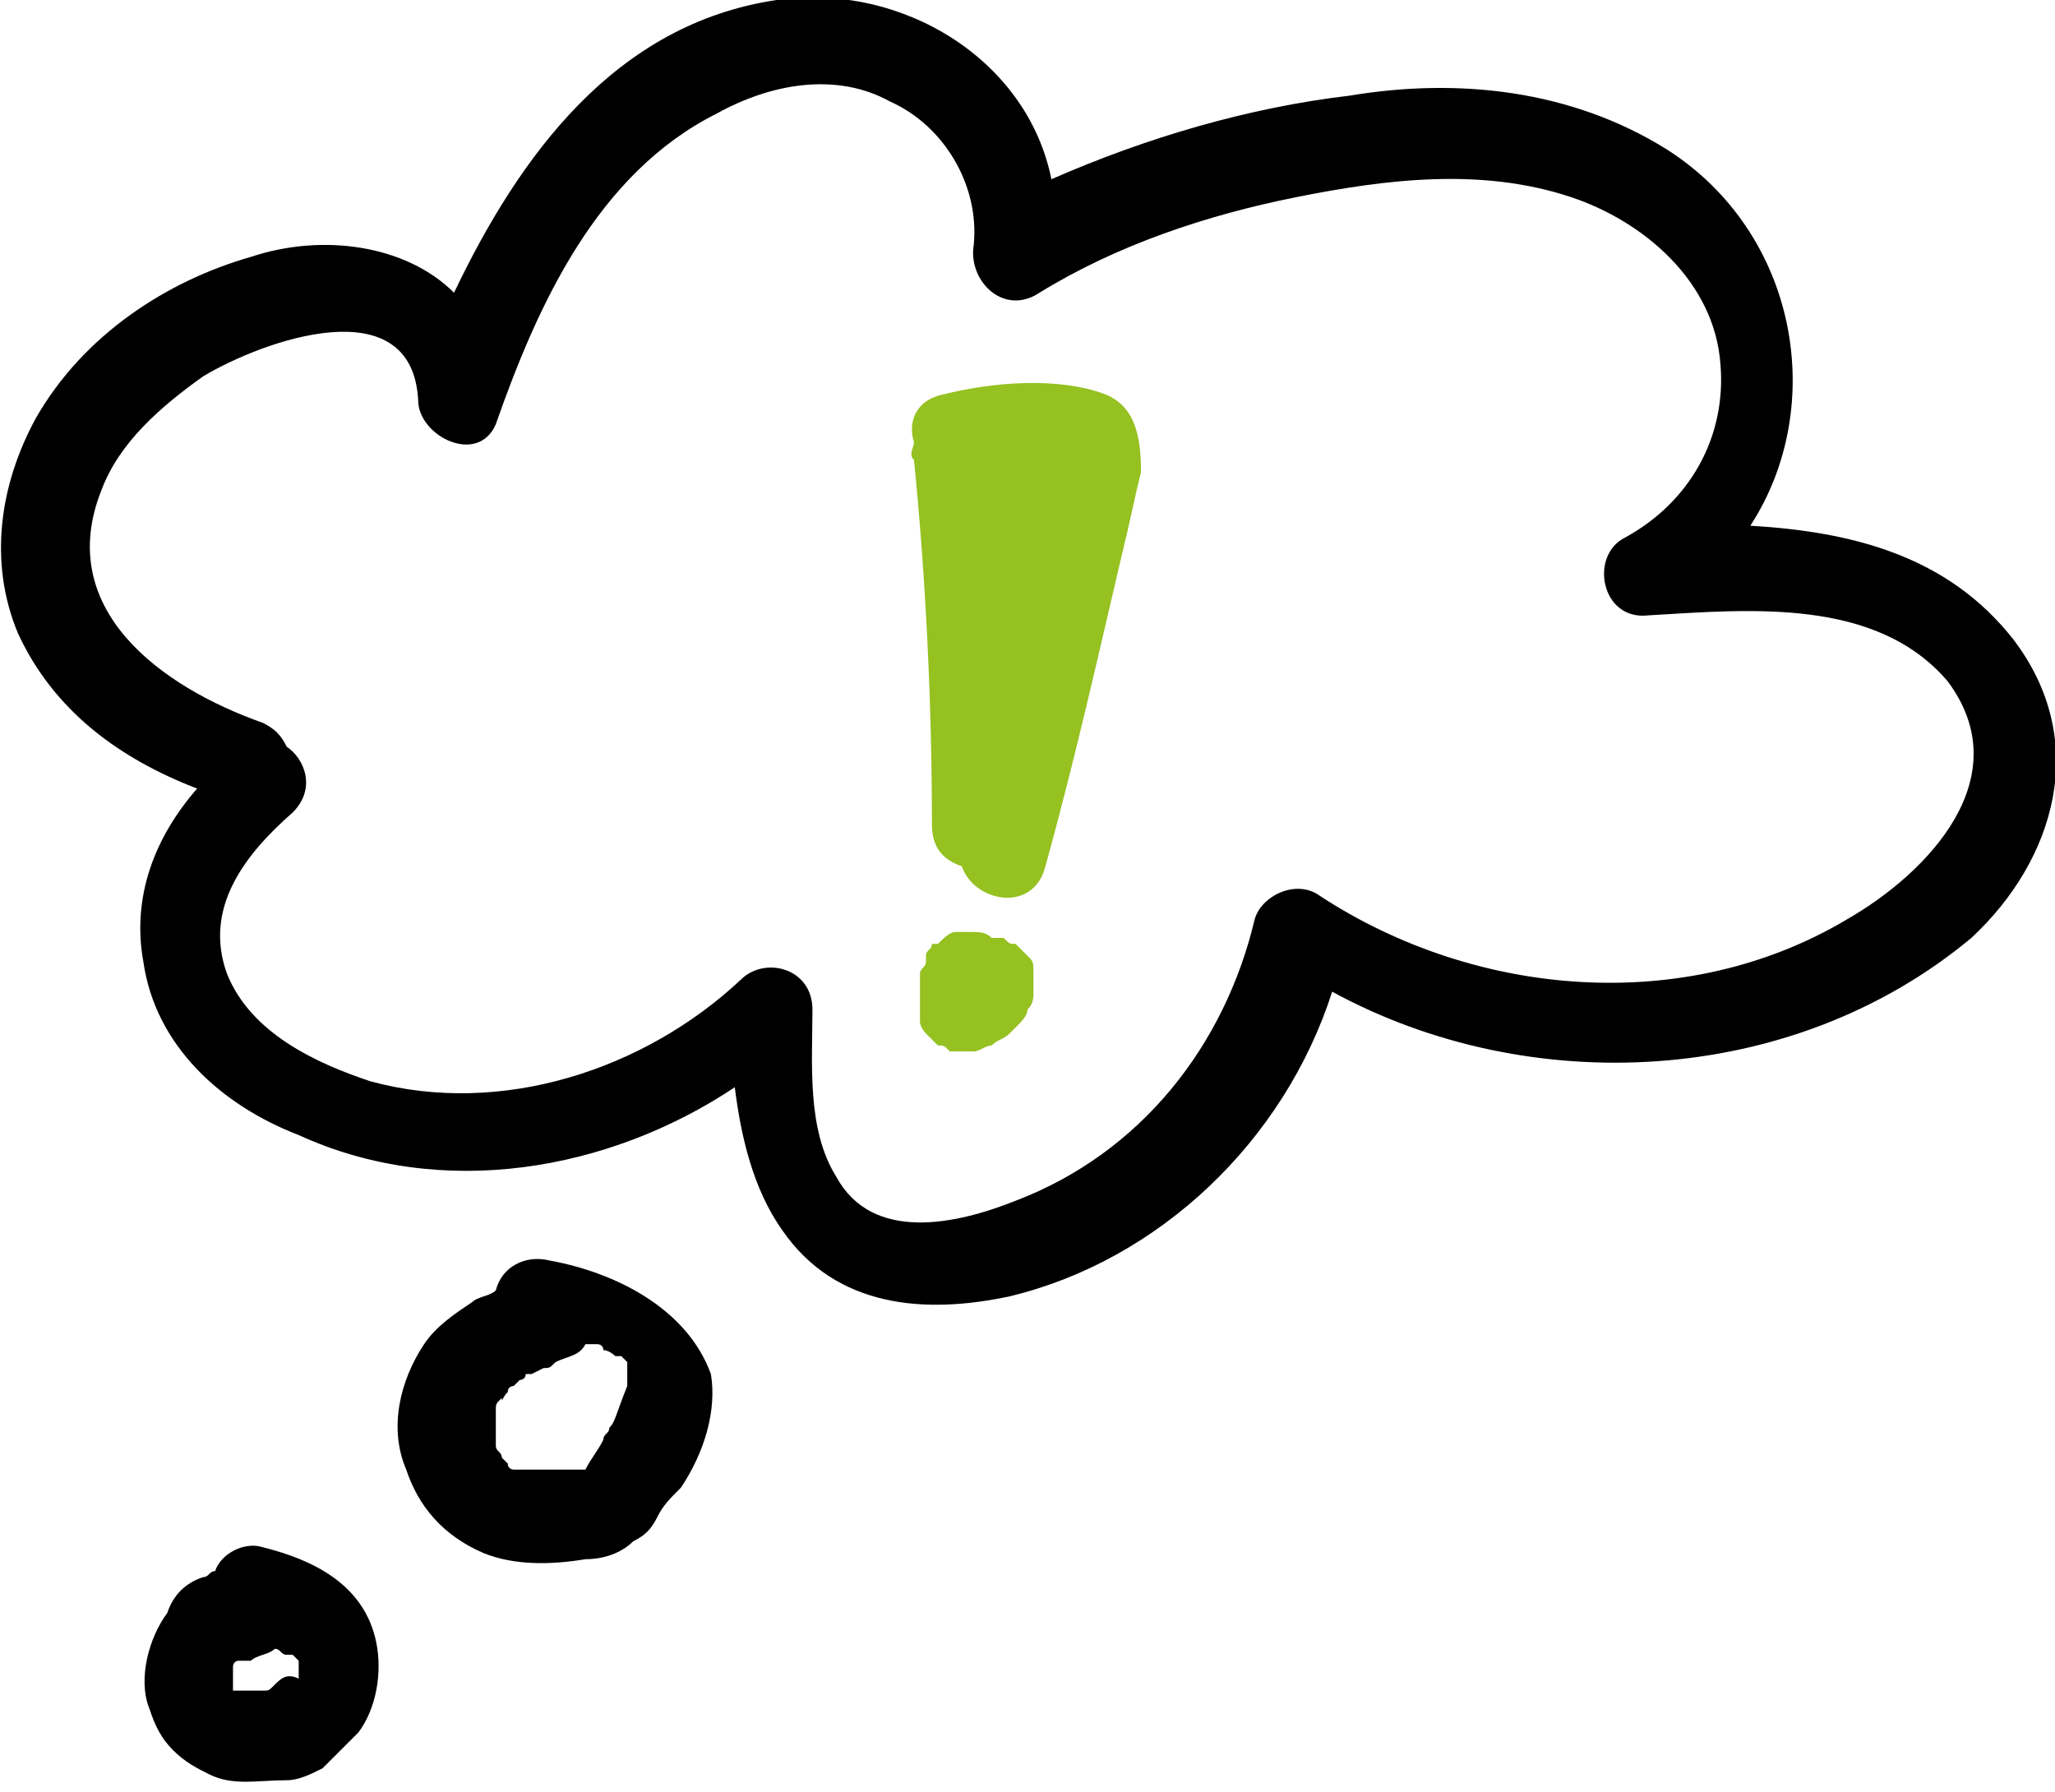 <?xml version="1.0" encoding="utf-8"?>
<!-- Generator: Adobe Illustrator 26.3.0, SVG Export Plug-In . SVG Version: 6.00 Build 0)  -->
<svg version="1.1" xmlns="http://www.w3.org/2000/svg" xmlns:xlink="http://www.w3.org/1999/xlink" x="0px" y="0px"
	 viewBox="0 0 34.4 30" style="enable-background:new 0 0 34.4 30;" xml:space="preserve">
<style type="text/css">
	.st0{display:none;}
	.st1{display:inline;}
	.st2{fill:#95C121;}
	.st3{display:inline;fill:#95C121;}
</style>
<g id="Ebene_1" class="st0">
	<g class="st1">
		<path d="M23.2,23.4C23.2,23.3,23.2,23.4,23.2,23.4L23.2,23.4z"/>
		<path d="M13.4,27C13.4,27,13.4,27,13.4,27C13.5,26.9,13.4,26.9,13.4,27z"/>
		<path d="M11.4,24.3C11.4,24.3,11.4,24.3,11.4,24.3C11.4,24.3,11.4,24.3,11.4,24.3C11.4,24.3,11.4,24.3,11.4,24.3
			C11.4,24.3,11.4,24.3,11.4,24.3z"/>
		<path d="M29.1,17.7c-0.1-0.2-0.3-0.5-0.6-0.5c0-0.1-0.1-0.2-0.2-0.3c-1.4-1.5-2.6-3.2-3.4-5.1c-0.1-0.3-0.4-0.4-0.7-0.3
			c-0.2-0.1-0.5-0.1-0.7,0.1c-1.9,1.7-4.9,0.3-7.1,0.4c-0.7,0.1-1.4,0.2-2.1,0.4c0-0.1-0.1-0.2-0.3-0.3c-1.4-0.9-3.1-0.7-4.7-0.3
			c-1.4,0.3-3.5,1-4.5-0.5c-0.3-0.4-0.9-0.4-1.2,0c-1.1,1.7-2.2,3.4-3.2,5.2c-0.4,0.7-1,1.5-0.3,2.2c0.3,0.3,0.7,0.5,1.1,0.7
			c0.4,0.3,0.9,0.6,1.3,0.9c0,0,0,0,0.1,0c-0.1,0.2-0.3,0.4-0.4,0.6c-0.2,0.4-0.5,0.8-0.5,1.3c-0.1,0.9,0.8,1.4,1.5,1.8
			c0.2,0.1,0.4,0.2,0.7,0.3c0,0,0.1,0,0.1,0C4.1,24.7,4,24.9,4,25.2c0,0.7,0.8,1.1,1.3,1.4c0.6,0.2,1.1,0.2,1.7,0c0,0.1,0,0.2,0,0.4
			c0.1,0.4,0.3,0.7,0.5,0.9c0.4,0.4,1,0.5,1.6,0.5c0.4,0,0.7-0.1,1-0.3c0,0.1,0,0.2,0,0.3c0.1,0.3,0.2,0.5,0.5,0.7
			c0.5,0.4,1.1,0.5,1.7,0.4c0.5,0,1.1-0.2,1.5-0.6c0,0,0-0.1,0.1-0.1c0.1,0.1,0.1,0.2,0.2,0.2c1,0.5,2.1,1,3.2,0.6
			c0.4-0.2,0.8-0.4,1.1-0.7c0.4-0.3,0.7-0.6,0.8-1.1c0.1,0,0.1,0,0.2,0c0.8,0,1.4-0.3,1.9-0.9c0.3-0.4,0.5-0.9,0.7-1.4
			c0.1,0,0.1,0,0.2,0c0.7,0,1.2-0.3,1.7-0.8c0.3-0.3,0.6-0.7,0.7-1.1c0.2,0.1,0.4,0.1,0.6,0.1c0.8-0.1,1.6-0.6,2-1.4
			c0.1-0.3,0.2-0.7,0.1-1.1c0.1-0.3,0-0.5-0.3-0.7c0,0-0.1,0-0.1-0.1c-0.1-0.1-0.1-0.1-0.2-0.1c-0.1-0.1-0.2-0.2-0.4-0.2
			c0.1-0.1,0.3-0.2,0.4-0.3c0.1,0,0.1-0.1,0.2-0.1c0,0,0.1,0,0.1-0.1c0,0,0,0,0,0c0,0,0,0,0,0c0,0,0.1,0,0.1-0.1
			c0.1,0,0.1-0.1,0.2-0.1c0.2-0.2,0.5-0.3,0.7-0.5c0.1-0.1,0.3-0.1,0.4-0.2c0,0,0.1,0,0.1,0c0,0,0,0,0,0c0.1,0,0.1-0.1,0.2-0.1
			C29,18.4,29.2,18.1,29.1,17.7z M3.2,22.4C3.2,22.4,3.2,22.4,3.2,22.4C3.2,22.4,3.2,22.4,3.2,22.4z M3.7,22.8
			c-0.1-0.1-0.2-0.1-0.3-0.2c0,0-0.2-0.2-0.1-0.1c0,0-0.1-0.1-0.1-0.1c0-0.1,0-0.1,0,0c0-0.1,0.1-0.2,0.1-0.2
			c0.1-0.2,0.2-0.3,0.3-0.5c0.2-0.3,0.4-0.7,0.6-1c0.1-0.1,0.1-0.2,0.2-0.2c0,0,0,0,0,0c0,0,0,0,0,0c0,0,0,0,0,0c0.1,0,0.2,0,0.2,0
			c0,0,0,0,0,0c0,0,0,0,0,0c0.1,0,0.2,0,0.2,0.1c0,0,0.1,0,0.1,0c0,0,0,0,0,0c0.1,0,0.1,0.1,0.2,0.1c0.1,0,0.1,0.1,0.2,0.1
			c-0.1-0.1,0.1,0.1,0.1,0.1C5.7,20.9,5.7,21,5.8,21c0,0,0.1,0.1,0.1,0.1c0,0.1,0.1,0.1,0.1,0.1c-0.1,0.1-0.2,0.3-0.2,0.4
			c-0.3,0.5-0.6,1-0.9,1.6c-0.1,0-0.2-0.1-0.3-0.1c-0.4-0.1,0,0-0.2,0c-0.1,0-0.1,0,0,0c0,0-0.1,0-0.1-0.1C4,23,3.8,22.9,3.7,22.8z
			 M4.4,23.6c0,0,0.1-0.1,0.1-0.1c0,0,0,0,0,0C4.5,23.5,4.5,23.6,4.4,23.6z M5.2,24.9C5.2,24.9,5.2,24.9,5.2,24.9
			C5.2,24.9,5.2,24.9,5.2,24.9z M6.3,25.4c-0.3,0-0.6-0.2-0.8-0.3c0-0.1,0.1-0.1,0.1-0.2c0.1-0.2,0.2-0.5,0.3-0.7
			c0.2-0.4,0.5-0.9,0.7-1.3c0.2-0.3,0.4-0.8,0.6-1c0.1-0.1,0.1-0.2,0.2-0.3c0,0,0,0,0,0c0,0,0.1,0,0.1-0.1c0,0,0.1,0,0.1,0
			c0,0,0,0,0.1,0c0.1,0,0.2,0,0.1,0c0,0,0.1,0,0.1,0c0,0,0.1,0,0.1,0c0,0,0.1,0,0.1,0c0,0,0.1,0,0.1,0.1c0,0,0.1,0.1,0.1,0.1
			c0,0,0,0,0,0c0,0,0,0,0,0c0,0,0,0,0,0c0,0.2,0.1,0.4,0.1,0.5c0,0.1,0,0.2,0,0.3c0,0,0,0.1,0,0.1c0,0.1,0,0,0,0.1
			c-0.1,0.4-0.2,0.8-0.4,1.1c-0.2,0.3-0.4,0.6-0.7,0.8C7,25.1,6.6,25.4,6.3,25.4z M8.3,26.7C8.3,26.7,8.3,26.7,8.3,26.7
			C8.2,26.6,8.3,26.7,8.3,26.7z M9.1,27C9.1,27,9.1,27,9.1,27L9.1,27z M9.7,26.7c0,0-0.1,0-0.1,0.1c0,0-0.1,0-0.1,0.1
			c-0.1,0-0.1,0-0.2,0.1c0,0-0.1,0-0.1,0c0,0,0,0,0,0c-0.1,0-0.2,0-0.3,0c0,0,0,0,0,0c0,0-0.1,0-0.1,0c0,0-0.1-0.1-0.1-0.1
			c-0.1,0-0.2-0.1-0.1,0c0,0-0.1-0.1-0.1-0.1c0,0,0,0,0,0c0,0,0,0,0,0c0.2-0.4,0.5-0.9,0.7-1.3c0.2-0.4,0.5-0.9,0.7-1.3
			c0.1-0.1,0.1-0.3,0.2-0.4c0,0,0-0.1,0.1-0.1c0,0,0,0,0-0.1c0,0,0,0,0.1,0c0,0,0.1,0,0.1,0c0.1,0,0.2,0,0.2,0c0.3,0,0.4,0,0.6,0.1
			c0,0,0.1,0,0.1,0c0,0,0,0,0,0c0,0,0,0,0,0.1c0,0,0,0,0,0c0,0,0.1,0.1,0.1,0.1c0,0.1,0.1,0.1,0.1,0.2c0,0,0,0,0,0c0,0,0,0.1,0,0.1
			c0,0,0,0.1,0,0.1c0,0,0,0,0,0c0,0,0,0,0,0c0,0,0,0,0,0c0,0,0,0,0,0c0,0,0,0,0,0c0,0,0,0,0,0c0,0,0,0,0,0c0,0,0,0.1,0,0.1
			c0,0,0,0,0,0.1c0,0,0,0.1-0.1,0.1c-0.1,0.2-0.2,0.4-0.3,0.6c-0.1,0.2-0.2,0.4-0.4,0.5c-0.1,0.2-0.2,0.2-0.3,0.4
			c-0.1,0.1-0.3,0.3-0.4,0.4c0,0,0,0,0,0C9.7,26.7,9.7,26.7,9.7,26.7z M10.1,23.6C10.1,23.5,10.1,23.5,10.1,23.6
			C10.1,23.6,10.1,23.6,10.1,23.6z M11.4,24.5C11.4,24.4,11.4,24.4,11.4,24.5L11.4,24.5z M11.4,24.1C11.4,24.2,11.4,24.1,11.4,24.1
			L11.4,24.1z M11.4,24.3C11.4,24.3,11.4,24.3,11.4,24.3C11.4,24.2,11.5,24.2,11.4,24.3z M11.4,28.1C11.4,28.1,11.4,28.1,11.4,28.1
			C11.4,28.1,11.4,28.1,11.4,28.1C11.4,28.1,11.4,28.1,11.4,28.1z M13.4,27C13.4,27,13.4,27,13.4,27c0,0-0.1,0.1-0.1,0.2
			c-0.1,0.2-0.3,0.5-0.5,0.7c0,0,0,0,0,0.1c0,0-0.1,0.1-0.1,0.1c0,0,0,0,0,0c0,0,0,0,0,0c0,0-0.1,0-0.1,0.1c0,0-0.1,0-0.1,0
			c0,0-0.1,0-0.1,0c0,0,0,0,0,0c0,0,0,0,0,0c0,0-0.1,0-0.1,0c-0.1,0-0.2,0-0.3,0c-0.1,0-0.2,0-0.3,0c0,0,0,0,0,0
			c-0.1,0-0.1,0-0.2-0.1c0,0,0,0,0,0c0,0,0,0,0,0c0,0,0-0.1,0.1-0.1c0.3-0.5,0.5-1,0.8-1.4c0,0,0,0,0-0.1c0,0,0,0,0,0c0,0,0,0,0,0
			c0,0,0-0.1,0.1-0.1c0,0,0.1-0.1,0.1-0.1c0,0,0,0,0.1,0c0,0,0,0,0,0c0,0,0,0,0.1,0c0,0,0,0,0,0c0.1,0,0.1,0,0.2,0.1c0,0,0,0,0,0
			c0,0,0,0,0,0c0.1,0.1,0.2,0.1,0.2,0.2c0,0,0,0,0,0c0,0,0,0,0,0c0,0,0,0,0,0c0,0,0,0.1,0,0.1c0,0,0,0,0,0c0,0,0,0,0,0.1
			c0,0,0,0,0,0c0,0,0,0,0,0.1C13.5,26.8,13.5,26.9,13.4,27C13.4,26.9,13.4,27,13.4,27z M25.7,22C25.7,22.1,25.7,22.1,25.7,22
			c-0.1,0.1-0.2,0.2-0.3,0.2c-0.3,0.2-0.6,0.2-0.9,0.1c-1.5-0.6-3.1-1.2-4.4-2.3c-0.3-0.2-0.7-0.3-1,0c-0.2,0.2-0.3,0.7,0,1
			c0.8,0.7,1.7,1.3,2.7,1.7c0.4,0.2,0.8,0.4,1.3,0.5c0,0.1,0,0.1,0,0.2c0,0,0-0.1,0-0.1c0,0,0,0,0,0c0,0,0,0,0,0c0,0,0,0,0,0
			c0,0,0,0,0,0c0,0,0,0,0,0c0,0,0,0,0,0c0,0-0.1,0.1-0.1,0.1c-0.1,0.2-0.2,0.3-0.4,0.5c-0.1,0.1-0.1,0.1-0.2,0.2
			c-0.1,0.1,0.1-0.1,0,0c0,0,0,0,0,0c0,0-0.1,0-0.1,0c-0.1,0-0.2,0-0.2,0c-0.2,0-0.3-0.1-0.5-0.1c-1.4-0.4-2.6-1.2-3.8-2
			c-0.7-0.5-1.4,0.7-0.7,1.2c0.8,0.5,1.5,1,2.3,1.4c0.4,0.2,0.8,0.4,1.2,0.5c0,0,0,0,0,0c0,0,0,0.1,0,0.1c0,0.1,0,0.1-0.1,0.2
			c-0.1,0.2-0.2,0.4-0.4,0.6c0,0.1-0.1,0.1-0.1,0.2c0,0,0,0,0,0c-0.1,0.1-0.1,0.1-0.2,0.1c-0.2,0.1-0.4,0.1-0.6,0
			c-1.2-0.2-2.2-1.1-3-1.8c-0.3-0.2-0.7-0.3-1,0c-0.2,0.2-0.3,0.7,0,1c0.8,0.7,1.6,1.4,2.6,1.8c0,0,0,0,0,0.1c0,0,0,0,0,0
			c0,0,0,0,0,0c-0.1,0.1-0.2,0.2-0.4,0.3c0,0-0.1,0.1-0.1,0.1c-0.1,0-0.1,0.1-0.2,0.1c-0.1,0.1-0.3,0.2-0.4,0.2c0,0-0.1,0-0.1,0
			c0,0-0.1,0-0.1,0c0,0,0,0,0,0c0,0,0,0,0,0c-0.1,0-0.1,0-0.2,0c-0.1,0-0.2,0-0.3,0c0,0,0,0,0,0c-0.1,0-0.1,0-0.2,0
			c-0.4-0.1-0.7-0.3-1.1-0.5c-0.1,0-0.1,0-0.2-0.1c0.2-0.4,0.4-0.7,0.4-1.1c0-0.6-0.3-1.1-0.8-1.5c-0.1-0.1-0.2-0.1-0.3-0.2
			c-0.1-0.1-0.2-0.2-0.3-0.2c-0.2-0.1-0.5-0.1-0.7-0.1c0-0.1,0-0.1,0.1-0.2c0.1-0.3,0-0.6-0.1-0.9c-0.1-0.2-0.2-0.5-0.4-0.7
			c-0.1-0.2-0.3-0.4-0.6-0.5c-0.2-0.1-0.4-0.2-0.7-0.2c-0.4-0.1-0.9-0.1-1.3,0c0-0.2-0.1-0.5-0.1-0.7C9.3,20.5,8,19.9,7,20.4
			c-0.4-0.6-1-1.1-1.7-1.3C4.9,19,4.4,19,4,19.1c-0.2,0.1-0.4,0.2-0.5,0.3c0,0-0.1-0.1-0.2-0.1c-0.3-0.2-0.7-0.5-1-0.7
			c-0.2-0.1-0.8-0.4-1-0.6c0,0,0-0.1,0.1-0.2c0.1-0.2,0.2-0.4,0.3-0.5c0.2-0.4,0.4-0.7,0.6-1.1C3,15,3.7,13.9,4.5,12.8
			c0.9,0.8,2.2,0.9,3.5,0.8c1.6-0.2,3.4-1.1,4.9-0.5c-0.8,0.4-1.5,0.9-2.1,1.5c-0.7,0.7-1.4,1.6-1.2,2.6c0.2,0.9,1.1,1.4,2,1.4
			c2.4,0,4-3.4,6.6-2.2c1.4,0.6,2.7,1.8,4,2.6c1.2,0.8,2.5,1.7,3.7,2.5c0,0,0,0,0,0.1c0,0,0,0,0,0c0,0,0,0.2,0,0.2c0,0,0,0.1,0,0.1
			c0,0,0,0,0,0c0,0,0,0,0,0C25.8,22,25.8,22,25.7,22z M25,19.3c-0.7-0.5-1.5-1-2.2-1.5c-1.3-0.9-2.6-1.9-4-2.6
			c-1.2-0.6-2.4-0.5-3.6,0c-0.7,0.3-1.3,0.7-2,1.1c-0.5,0.4-1.2,1-1.9,0.9c-1.7-0.2,1.3-2.6,1.8-2.8c1.1-0.7,2.5-1,3.8-1
			c2.4,0,4.9,1,7.1-0.4c0.8,1.7,1.9,3.3,3.2,4.7C26.4,18.1,25.7,18.7,25,19.3z"/>
		<path class="st2" d="M10.8,6.6c0.8,1,1.7,1.8,2.6,2.6c0.6,0.6,1.6-0.3,1-0.9c0.2,0,0.4,0,0.5-0.2c1.4-1.6,2.9-3.4,3.4-5.6
			C18.5,2,18.6,1.5,18.6,1c-0.1-0.6-0.5-1-1.1-1c-0.9,0.1-1.8,0.4-2.6,1c-0.5,0.4-0.9,0.9-1.2,1.4c-0.2-0.4-0.5-0.8-0.9-1.2
			c-0.8-0.8-2.1-1.5-3.1-0.7c-1,0.8-0.8,2.1-0.5,3.1C9.5,4.8,10.1,5.7,10.8,6.6z M10.4,1.7c0.3-0.4,0.7-0.1,1,0.2
			c0.8,0.6,1.3,1.5,1.5,2.5c0.1,0.4,0.5,0.6,0.8,0.5c0.3-0.1,0.5-0.4,0.5-0.6c0.1-0.1,0.2-0.2,0.3-0.4c0.2-0.7,0.6-1.3,1.2-1.8
			c0.3-0.2,0.6-0.4,0.9-0.5c0.2-0.1,0.3-0.1,0.5-0.2c0.1,0,0.1,0,0.2,0c0,0.1,0,0.3,0,0.4c0,0.3-0.1,0.5-0.2,0.8
			c-0.2,0.6-0.4,1.1-0.7,1.6c-0.6,1.1-1.5,2-2.3,3c-0.2,0.2-0.2,0.4-0.1,0.6c-1.4-1.3-2.9-2.7-3.5-4.6C10.3,2.8,10.1,2.2,10.4,1.7z"
			/>
	</g>
</g>
<g id="Ebene_2">
	<g>
		<path d="M33.7,10.7c-1.1-1.4-2.7-1.8-4.4-1.9c1.3-2,0.8-4.9-1.4-6.3c-1.6-1-3.5-1.2-5.3-0.9c-1.7,0.2-3.4,0.7-5,1.4
			c-0.4-2-2.5-3.3-4.6-3c-2.7,0.4-4.3,2.6-5.4,4.9C6.8,4.1,5.4,3.9,4.2,4.3C2.8,4.7,1.4,5.6,0.6,7c-0.6,1.1-0.8,2.4-0.3,3.6
			c0.6,1.3,1.7,2.1,3,2.6C2.6,14,2.2,15,2.4,16.1c0.2,1.4,1.3,2.4,2.6,2.9c2.4,1.1,5.2,0.6,7.3-0.8c0.1,0.8,0.3,1.7,0.8,2.4
			c0.9,1.3,2.4,1.4,3.8,1.1c2.5-0.6,4.6-2.6,5.4-5.1c3.3,1.8,7.7,1.6,10.7-0.9C34.4,14.4,35,12.4,33.7,10.7z M30.9,15.4
			c-2.7,1.6-6.2,1.3-8.8-0.4c-0.4-0.3-1,0-1.1,0.4c-0.5,2.1-1.9,3.9-4,4.7c-1,0.4-2.4,0.7-3-0.4c-0.5-0.8-0.4-1.9-0.4-2.8
			c0-0.7-0.8-0.9-1.2-0.5c-1.6,1.5-4,2.3-6.2,1.7c-0.9-0.3-2-0.8-2.4-1.8c-0.4-1.1,0.3-2,1.1-2.7c0.4-0.4,0.2-0.9-0.1-1.1
			c-0.1-0.2-0.2-0.3-0.4-0.4c-1.7-0.6-3.5-1.9-2.7-3.9c0.3-0.8,1-1.4,1.7-1.9c1-0.6,3.5-1.5,3.6,0.4c0,0.6,1,1.1,1.3,0.4
			C9,5.1,10,2.9,12,1.9c0.9-0.5,2-0.7,2.9-0.2c0.9,0.4,1.5,1.4,1.4,2.4c-0.1,0.6,0.5,1.2,1.1,0.8c1.3-0.8,2.8-1.3,4.3-1.6
			c1.5-0.3,3.1-0.5,4.6,0c1.2,0.4,2.4,1.4,2.5,2.8c0.1,1.2-0.5,2.3-1.6,2.9c-0.6,0.3-0.4,1.4,0.4,1.3c1.7-0.1,3.8-0.3,5,1.1
			C33.8,13,32.3,14.6,30.9,15.4z"/>
		<path d="M10.9,25.5C10.9,25.5,10.9,25.5,10.9,25.5C10.9,25.6,10.8,25.6,10.9,25.5z"/>
		<path d="M8.8,24.7C8.8,24.7,8.8,24.7,8.8,24.7C8.8,24.7,8.8,24.7,8.8,24.7C8.8,24.7,8.8,24.7,8.8,24.7z"/>
		<path d="M11,25.5C10.9,25.5,10.9,25.5,11,25.5C10.9,25.5,10.9,25.5,11,25.5C10.9,25.5,10.9,25.5,11,25.5z"/>
		<path d="M9.2,21.1c-0.4-0.1-0.8,0.1-0.9,0.5c0,0,0,0,0,0c-0.1,0.1-0.3,0.1-0.4,0.2c-0.3,0.2-0.6,0.4-0.8,0.7
			c-0.4,0.6-0.6,1.4-0.3,2.1C7,25.2,7.4,25.7,8.1,26c0.5,0.2,1.1,0.2,1.7,0.1c0.3,0,0.6-0.1,0.8-0.3c0.2-0.1,0.3-0.2,0.4-0.4
			c0.1-0.2,0.2-0.3,0.4-0.5c0.4-0.6,0.6-1.3,0.5-1.9C11.5,21.9,10.3,21.3,9.2,21.1z M8.4,23.1C8.4,23.1,8.4,23.1,8.4,23.1
			C8.4,23.1,8.4,23.1,8.4,23.1z M9.8,24.6C9.8,24.6,9.8,24.6,9.8,24.6L9.8,24.6z M9.9,24.5C9.9,24.5,9.9,24.5,9.9,24.5
			C9.9,24.5,9.9,24.5,9.9,24.5z M10.2,23.9C10.2,23.9,10.2,23.9,10.2,23.9c0,0.1-0.1,0.1-0.1,0.2c-0.1,0.2-0.2,0.3-0.3,0.5
			c0,0,0,0,0,0c0,0,0,0,0,0c0,0,0,0,0,0c0,0-0.1,0-0.1,0c-0.1,0-0.1,0-0.2,0c0,0,0,0,0,0c-0.2,0-0.4,0-0.6,0c0,0,0,0-0.1,0
			c0,0,0,0,0,0c0,0,0,0,0,0c0,0,0,0,0,0c0,0,0,0,0,0c0,0,0,0,0,0c-0.1,0-0.1,0-0.2,0c0,0,0,0,0,0c0,0,0,0,0,0c0,0-0.1,0-0.1-0.1
			c0,0,0,0,0,0c0,0-0.1-0.1-0.1-0.1c0,0,0,0,0,0c0,0,0,0,0,0c0-0.1-0.1-0.1-0.1-0.2c0,0,0-0.1,0-0.1c0,0,0,0,0,0c0,0,0-0.1,0-0.1
			c0,0,0-0.1,0-0.1c0,0,0,0,0,0c0,0,0,0,0,0c0-0.1,0-0.2,0-0.2c0,0,0,0,0,0c0,0,0-0.1,0-0.1c0-0.1,0-0.1,0.1-0.2c0,0.1,0,0,0.1-0.1
			c0-0.1,0.1-0.1,0.1-0.1c0,0,0,0,0.1-0.1c0,0,0.1,0,0.1-0.1c0,0,0,0,0.1,0c0,0,0,0,0,0c0,0,0.2-0.1,0.2-0.1c0.1,0,0.1,0,0.2-0.1
			c0.2-0.1,0.4-0.1,0.5-0.3c0.1,0,0.1,0,0.2,0c0,0,0,0,0,0c0,0,0,0,0,0c0,0,0.1,0,0.1,0.1c0.1,0,0.2,0.1,0.2,0.1c0,0,0,0,0,0
			c0,0,0,0,0.1,0c0,0,0.1,0.1,0.1,0.1c0,0,0,0,0,0.1c0,0,0,0,0,0c0,0,0,0.1,0,0.1c0,0,0,0,0,0c0,0.1,0,0.1,0,0.2c0,0,0,0,0,0
			C10.3,23.7,10.3,23.8,10.2,23.9z"/>
		<path d="M5.7,29.2C5.7,29.2,5.7,29.2,5.7,29.2C5.7,29.2,5.7,29.2,5.7,29.2C5.7,29.2,5.7,29.2,5.7,29.2z"/>
		<path d="M5.6,29.3C5.6,29.3,5.6,29.3,5.6,29.3C5.6,29.3,5.6,29.3,5.6,29.3z"/>
		<path d="M4.4,25.9c-0.3-0.1-0.7,0.1-0.8,0.4c-0.1,0-0.1,0.1-0.2,0.1c-0.3,0.1-0.5,0.3-0.6,0.6c-0.3,0.4-0.5,1.1-0.3,1.6
			c0.1,0.3,0.2,0.5,0.4,0.7c0.2,0.2,0.4,0.3,0.6,0.4c0.4,0.2,0.8,0.1,1.3,0.1c0.2,0,0.4-0.1,0.6-0.2c0.1-0.1,0.2-0.2,0.3-0.3
			c0.1-0.1,0.2-0.2,0.3-0.3c0.3-0.4,0.4-1,0.3-1.5C6.1,26.5,5.2,26.1,4.4,25.9z M4,27.6C4,27.6,4,27.6,4,27.6C4,27.6,4,27.6,4,27.6
			C4,27.6,4,27.6,4,27.6z M4,27.6C4,27.6,4,27.6,4,27.6C4,27.6,4,27.7,4,27.6C4,27.7,4,27.6,4,27.6z M4.6,28.3
			C4.6,28.3,4.6,28.3,4.6,28.3c0,0-0.1,0.1-0.1,0.1C4.4,28.5,4.5,28.4,4.6,28.3z M4.7,28.2C4.7,28.2,4.7,28.3,4.7,28.2
			C4.7,28.2,4.7,28.2,4.7,28.2C4.7,28.2,4.6,28.3,4.7,28.2C4.6,28.3,4.6,28.3,4.7,28.2C4.7,28.2,4.7,28.2,4.7,28.2z M4.6,28.2
			C4.6,28.2,4.6,28.2,4.6,28.2C4.6,28.3,4.6,28.3,4.6,28.2c-0.1,0.1-0.1,0.1-0.2,0.1c-0.1,0-0.3,0-0.4,0c0,0,0,0,0,0c0,0,0,0,0,0
			c0,0,0,0-0.1,0c0,0,0,0,0,0c0,0,0,0,0,0c0,0,0,0,0-0.1c0,0,0,0,0,0c0,0,0,0,0,0c0,0,0,0,0,0c0,0,0,0,0,0c0,0,0,0,0,0
			c0,0,0-0.1,0-0.1c0,0,0-0.1,0-0.1c0,0,0-0.1,0-0.1c0,0,0,0,0,0c0,0,0,0,0,0c0,0,0-0.1,0.1-0.1c0,0,0,0,0,0c0,0,0,0,0,0
			c0,0,0,0,0.1,0c0,0,0,0,0,0c0,0,0,0,0,0c0,0,0.1,0,0.1,0c0.1-0.1,0.3-0.1,0.4-0.2c0.1,0,0.1,0.1,0.2,0.1c0,0,0,0,0.1,0
			c0,0,0.1,0.1,0.1,0.1c0,0,0,0,0,0c0,0,0,0,0,0c0,0,0,0,0,0c0,0,0,0.1,0,0.1c0,0,0,0.1,0,0.1c0,0,0,0,0,0.1
			C4.8,28,4.7,28.1,4.6,28.2z"/>
		<path d="M3.8,28.1C3.8,28.1,3.9,28.1,3.8,28.1C3.9,28.1,3.9,28.2,3.8,28.1C3.9,28.2,3.9,28.1,3.8,28.1C3.8,28.1,3.8,28.1,3.8,28.1
			z"/>
		<path class="st2" d="M18.5,6.6c-0.8-0.3-1.9-0.2-2.7,0c-0.5,0.1-0.6,0.5-0.5,0.8c0,0.1-0.1,0.2,0,0.3c0.2,2,0.3,4.1,0.3,6.1
			c0,0.4,0.2,0.6,0.5,0.7c0.2,0.6,1.2,0.8,1.4,0c0.5-1.8,0.9-3.6,1.3-5.3c0.1-0.4,0.2-0.9,0.3-1.3C19.1,7.3,19,6.8,18.5,6.6z
			 M17.5,7.8C17.5,7.8,17.5,7.8,17.5,7.8C17.6,7.9,17.6,7.9,17.5,7.8C17.5,7.9,17.5,7.9,17.5,7.8z"/>
		<path class="st2" d="M17.2,16c-0.1-0.1-0.1-0.1-0.2-0.2c-0.1,0-0.1,0-0.2-0.1c-0.1,0-0.1,0-0.2,0c-0.1-0.1-0.2-0.1-0.4-0.1
			c-0.1,0-0.1,0-0.2,0c-0.1,0-0.2,0.1-0.3,0.2c0,0,0,0-0.1,0c0,0.1-0.1,0.1-0.1,0.2c0,0,0,0,0,0c0,0,0,0,0,0.1
			c0,0.1-0.1,0.1-0.1,0.2c0,0,0,0,0,0c0,0.1,0,0.2,0,0.3c0,0,0,0,0,0.1c0,0.1,0,0.2,0,0.3c0,0,0,0,0,0.1c0,0.1,0.1,0.2,0.1,0.2
			c0.1,0.1,0.1,0.1,0.2,0.2c0.1,0,0.1,0,0.2,0.1c0.1,0,0.3,0,0.4,0c0.1,0,0.2-0.1,0.3-0.1c0.1-0.1,0.2-0.1,0.3-0.2
			c0,0,0.1-0.1,0.1-0.1c0.1-0.1,0.2-0.2,0.2-0.3c0.1-0.1,0.1-0.2,0.1-0.3c0-0.1,0-0.2,0-0.3C17.3,16.1,17.3,16.1,17.2,16z"/>
	</g>
</g>
<g id="Ebene_3" class="st0">
	<g class="st1">
		<g>
			<g>
				<path d="M12.3,28c-0.6,0.7-1.7,0.7-2.5,0.2c-0.9-0.5-1.5-1.6-1.9-2.5c-0.1-0.2-0.2-0.5-0.3-0.7c1.2-0.1,2.4-0.5,3.1-1.6
					c0.6-1.1,0.5-2.7-0.7-3.3c-1.1-0.6-2.5-0.1-3.3,0.8c-0.7,0.8-0.8,1.7-0.8,2.7c0,0,0,0,0,0c-2.2-0.4-4.1-1.6-4.5-3.9
					c-0.4-2.3,1.2-4.4,3.4-4.9c0.9-0.2,0.5-1.6-0.4-1.4c-3,0.7-4.9,3.6-4.4,6.6c0.5,3.1,3.3,4.8,6.2,5.1c0,0.1,0,0.2,0.1,0.3
					c0.5,1.6,1.3,3.3,2.7,4.2c1.3,0.8,3.2,0.8,4.3-0.4C13.9,28.3,12.9,27.4,12.3,28z M7.4,22.4c0.2-0.7,0.9-1.5,1.8-1.3
					c1,0.3,0.4,1.6-0.2,2c-0.5,0.3-1.1,0.4-1.7,0.4C7.3,23.2,7.4,22.8,7.4,22.4z"/>
				<path d="M33,3c-0.6-0.5-1.2-0.9-1.9-1.1c-0.3-0.5-1.1-0.7-1.6-0.1c-2.9,3.8-5.9,7.7-8.8,11.5c-0.7,0.9-1.4,1.9-2.1,2.8
					c-0.3,0.4-0.7,0.9-1,1.3c-0.2-0.1-0.4-0.1-0.6-0.2c-1.1-0.3-1.6,1.4-0.5,1.7c0.1,0,0.2,0.1,0.2,0.1c-0.3,0.9-0.4,1.9-0.6,2.9
					c-0.2,1.2-0.4,2.4-0.6,3.7c-0.1,0.8,0.8,1.5,1.5,0.9c1.6-1.6,3.3-3.1,5.2-4.4c0.4-0.3,0.5-0.8,0.3-1.2c0-0.1,0.1-0.1,0.1-0.2
					C25.6,14.8,29,9.3,33,4.2C33.3,3.9,33.4,3.3,33,3z M18.6,22.6c-0.1,0-0.1-0.1-0.2-0.1c0,0,0,0-0.1,0c-0.1,0-0.2-0.1-0.3-0.2
					c0,0-0.1-0.1-0.1-0.1c0.1-0.8,0.2-1.7,0.5-2.5c0.7,0.4,1.4,0.9,2.1,1.4C19.9,21.6,19.2,22.1,18.6,22.6z M21.4,19.5
					c-0.6-0.5-1.3-1-2.1-1.4c0.3-0.4,0.6-0.8,1-1.2c0.7-1,1.5-1.9,2.2-2.9c2.7-3.5,5.3-7,8-10.5c0,0,0,0,0,0
					c0.2,0.1,0.4,0.2,0.6,0.3C27.4,8.7,24.1,13.9,21.4,19.5z"/>
			</g>
			<g>
				<g>
					<path d="M7.4,14.1c1.6,0,1.6-2.5,0-2.5C5.7,11.6,5.7,14.1,7.4,14.1L7.4,14.1z"/>
				</g>
			</g>
			<g>
				<g>
					<path d="M10.7,12.7c1.6,0,1.6-2.5,0-2.5C9.1,10.2,9.1,12.7,10.7,12.7L10.7,12.7z"/>
				</g>
			</g>
			<path d="M13.6,9c0,0,0-0.1,0-0.1c0-0.1,0-0.2-0.1-0.3c0-0.1-0.1-0.2-0.2-0.3c-0.1-0.1-0.2-0.1-0.3-0.2C13,8,12.9,8,12.8,8
				c-0.1,0-0.2,0-0.2,0c-0.1,0-0.3,0.1-0.4,0.2c0,0.1-0.1,0.1-0.1,0.2c-0.1,0.1-0.1,0.3-0.1,0.4c0,0,0,0.1,0,0.1
				c0,0.1,0,0.2,0.1,0.3c0,0.1,0.1,0.2,0.2,0.3c0.1,0.1,0.2,0.1,0.3,0.2c0.1,0.1,0.2,0.1,0.3,0.1c0.1,0,0.2,0,0.2,0
				c0.1,0,0.3-0.1,0.4-0.2c0-0.1,0.1-0.1,0.1-0.2C13.6,9.3,13.6,9.2,13.6,9L13.6,9z"/>
		</g>
		<g>
			<path class="st2" d="M10.7,3.1C10.8,2.1,11,1,11.2,0c0.2,0.9,0.6,1.7,1.1,2.4c0.8-0.6,1.9-0.8,2.9-0.6c-0.7,0.6-1.5,1.1-2.3,1.4
				c0.5,0.7,0.9,1.4,1.4,2.1c-0.9-0.3-1.7-0.7-2.4-1.3c-0.2,0.7-0.4,1.4-0.8,2.1C11,5.5,11.3,4.6,10.8,4c-0.5-0.6-1.6-0.3-2.2-0.8
				C9.4,3,10.2,2.8,11,2.8"/>
		</g>
		<g>
			<path class="st2" d="M17.1,4.5c0.6-0.5,1.3-1,2.1-1.4c-0.4,0.6-0.6,1.3-0.7,1.9c0.8,0.2,1.5,0.7,1.9,1.3c-0.7,0-1.4-0.2-2.1-0.5
				c-0.1,0.7-0.3,1.3-0.4,2c-0.3-0.6-0.5-1.3-0.6-2c-0.5,0.3-1,0.5-1.6,0.7c0.3-0.5,1-0.8,1-1.4c0-0.6-0.7-1-0.8-1.7
				C16.5,3.7,17,4,17.5,4.5"/>
		</g>
	</g>
</g>
<g id="Ebene_4" class="st0">
	<g class="st1">
		<path d="M12.9,11.8c2.8-0.2,5.2-2.6,5.6-5.4c0.2-1.7-0.2-3.3-1.4-4.5C15.9,0.8,14.3,0,12.6,0C8.2-0.5,5.4,4.8,7,8.6
			C7.9,10.8,10.6,12,12.9,11.8z M9,4.2C9.1,4,9.2,3.8,9.3,3.7c0.1-0.1,0.1-0.2,0.2-0.2c0,0,0.1-0.1,0.1-0.1c0,0,0,0,0,0
			C9.7,3.1,9.8,3,9.9,2.8c0.1-0.1,0.1-0.1,0.2-0.2c0,0,0,0,0,0c0.1,0,0.1-0.1,0.2-0.1c0.2-0.1,0.4-0.2,0.6-0.3c0,0,0.1,0,0.1,0
			c0.1,0,0.2-0.1,0.3-0.1C11.6,2,11.6,2,11.9,2c0.3,0,0.5,0,0.8,0c1,0,2.1,0.5,2.8,1.1c0.8,0.7,1.2,1.5,1.1,2.6
			c-0.1,1.9-1.7,3.8-3.6,4.1c-0.9,0.1-1.8-0.1-2.7-0.5c-0.4-0.2-0.8-0.4-1-0.7C9.3,8.6,9.2,8.5,9.2,8.5c0,0,0,0,0,0c0,0,0,0,0,0
			C9,8.2,8.9,8.1,8.8,7.9c0,0,0-0.1-0.1-0.1c0-0.1,0-0.1-0.1-0.2C8.7,7.4,8.6,7.2,8.6,7.1c0,0,0-0.1,0-0.1c0,0,0-0.2,0-0.2
			c0-0.2,0-0.4,0-0.7C8.5,5.6,8.7,4.7,9,4.2z"/>
		<path d="M22.7,22.7c-1-2.4-2.1-4.8-3.6-7c-1.7-2.6-5.1-2.8-8-2.5c-3.1,0.4-5.3,2.4-7,5c-1.9,3-3.1,6.6-4.1,10
			C-0.3,29.4,1.6,30,2,28.7c0.8-2.7,1.6-5.4,2.9-7.9c1.1-2.2,2.7-4.7,5.2-5.4c1.4-0.4,3.1-0.5,4.6-0.2c0.6,0.1,1.1,0.3,1.6,0.5
			c0.2,0.1,0.7,0.4,0.5,0.3c0.2,0.2,0.3,0.3,0.5,0.6c1.3,1.8,2.2,3.9,3.1,5.9c0.5,1.2,1,2.4,1.4,3.6c0.2,0.5,0.3,1,0.4,1.6
			c0,0.1,0,0.1,0,0.1c-5.9,0.1-11.8,0-17.8,0c-1.3,0-1.3,2,0,2c6.3,0,12.5,0.1,18.8,0c0.4,0,0.9-0.3,1-0.7
			C24.7,27,23.5,24.6,22.7,22.7z"/>
		<path class="st2" d="M16.9,17.9c-0.5-0.4-1.1-0.3-1.7-0.2c-0.5,0.1-1,0.3-1.5,0.5c-0.7,0.3-1.3,0.8-1.7,1.4
			c-0.5-0.8-1.3-1.3-2.2-1.5c-0.7-0.1-1.4-0.1-2,0.4c-0.5,0.5-0.6,1.4-0.4,2c0.4,1.3,1.3,2.4,2.2,3.4c0.9,1,1.9,1.8,3,2.6
			c0.4,0.2,0.9,0.1,1.1-0.3c0.2-0.3,0.1-0.6,0-0.8c1.2-1.3,2.4-2.6,3.2-4.2C17.4,20.3,18,18.6,16.9,17.9z M14.2,22.5
			c-0.5,0.6-1.1,1.2-1.7,1.8c-1.2-1-2.3-2.1-3.1-3.4C9.3,20.6,9,20.2,9,19.8c0-0.3,0-0.3,0.3-0.3c0.7,0.1,1.4,0.6,1.7,1.2
			c0.1,0.2,0.3,0.4,0.5,0.5c0.1,0.1,0.1,0.2,0.3,0.3c0.4,0.2,0.9,0.1,1.1-0.3c0.4-0.8,1.1-1.4,1.9-1.8c0.2-0.1,0.5-0.2,0.7-0.2
			c0.2,0,0.4,0,0.5-0.1c0,0.3-0.1,0.5-0.2,0.7C15.5,20.9,14.8,21.8,14.2,22.5z"/>
	</g>
</g>
<g id="Ebene_5" class="st0">
	<g class="st1">
		<path d="M24.3,7.9c-4.7,9.2-13.1,16.7-23.4,18.5c-1.4,0.3-0.8,2.4,0.6,2.2C12.3,26.7,21.3,18.7,26.2,9C26.9,7.7,24.9,6.6,24.3,7.9
			z"/>
		<path d="M33.4,12.3c-1.5-1.4-2.8-3-3.5-4.9c-0.4-1-0.6-2-0.8-3c-0.3-1.3-0.4-2.7-1.2-3.8c-0.4-0.6-1.3-0.8-1.8-0.2
			c-2.5,3-5.6,5.4-9.1,7.1c-1.3,0.7-0.2,2.6,1.1,2c3.1-1.6,6-3.7,8.4-6.2c0.2,0.7,0.3,1.5,0.4,2.2c0.3,1,0.5,2.1,0.9,3.1
			c0.9,2.1,2.2,3.9,3.9,5.4C32.9,14.9,34.5,13.3,33.4,12.3z"/>
		<path class="st2" d="M26,15.5c0.1-1.5-2.2-1.5-2.3,0c-0.2,4.2-0.1,8.4,0.2,12.6c0,0.6,0.5,1.1,1.1,1.1c0.6,0,1.2-0.5,1.1-1.1
			C25.9,23.9,25.8,19.7,26,15.5z"/>
		<path class="st2" d="M20.8,18.4c-0.6,0-1.1,0.5-1.1,1.1c-0.2,2.9-0.3,5.7-0.5,8.6c0,0.6,0.5,1.1,1.1,1.1c0.6,0,1.1-0.5,1.1-1.1
			c0.2-2.9,0.3-5.7,0.5-8.6C22,18.9,21.4,18.4,20.8,18.4z"/>
		<path class="st2" d="M16.9,23.1c-0.2-0.2-0.5-0.3-0.8-0.3c-0.3,0-0.6,0.1-0.8,0.3c-0.2,0.2-0.3,0.5-0.3,0.8
			c-0.2,1.6-0.3,3.2-0.2,4.9c0,0.6,0.5,1.2,1.1,1.1c0.6,0,1.2-0.5,1.1-1.1c-0.1-1.6-0.1-3.3,0.2-4.9C17.3,23.7,17.1,23.3,16.9,23.1z
			"/>
		<path class="st2" d="M11.9,25.8c-0.3,0-0.6,0.1-0.8,0.3c-0.2,0.2-0.3,0.5-0.3,0.8c0,0.6,0,1.3,0,1.9c0,0.3,0.1,0.6,0.3,0.8
			c0.2,0.2,0.5,0.3,0.8,0.3c0.3,0,0.6-0.1,0.8-0.3c0.2-0.2,0.3-0.5,0.3-0.8c0-0.6,0-1.3,0-1.9c0-0.3-0.1-0.6-0.3-0.8
			C12.5,25.9,12.2,25.8,11.9,25.8z"/>
	</g>
</g>
<g id="Ebene_6" class="st0">
	<g class="st1">
		<g>
			<path d="M11.4,19.1c-1.3-0.6-2.8-0.3-3.9,0.6c-1,0.8-1.6,2.2-1.6,3.5c0,0.4,0.3,0.7,0.7,0.7c0,0,0,0,0.1,0
				C6.8,24,7,24.2,7.3,24.2c1.1,0.1,2.2-0.4,2.9-1.2c0.8-0.8,1.4-1.8,1.5-3c0-0.1,0-0.1,0-0.2C11.8,19.6,11.7,19.2,11.4,19.1z
				 M10.2,20.6c0,0.1,0,0.1-0.1,0.2c0,0,0,0,0,0.1c0,0.1-0.1,0.2-0.1,0.3c-0.1,0.1-0.1,0.2-0.2,0.3c0,0-0.1,0.1-0.1,0.1
				c0,0,0,0,0,0.1c-0.1,0.2-0.3,0.3-0.4,0.5c0,0-0.1,0.1-0.1,0.1c0,0,0,0-0.1,0.1c0,0-0.1,0.1-0.1,0.1c-0.1,0-0.1,0.1-0.2,0.1
				c-0.1,0.1-0.2,0.1-0.3,0.2c0,0-0.1,0-0.1,0.1c0,0,0,0,0,0c0,0-0.2,0.1-0.3,0.1c-0.1,0-0.2,0.1-0.3,0.1c0,0,0,0-0.1,0
				c0,0-0.1,0-0.1,0c-0.1,0-0.2,0-0.3,0c0,0,0-0.1,0-0.1c0,0,0,0,0,0c0,0,0,0,0,0c0-0.1,0-0.1,0-0.2c0-0.1,0.1-0.2,0.1-0.4
				c0-0.1,0-0.1,0.1-0.2c0,0,0,0,0,0c0,0,0,0,0,0c0.1-0.2,0.2-0.5,0.4-0.7c0,0,0,0,0,0c0,0,0,0,0,0c0,0,0.1-0.1,0.1-0.1
				c0.1-0.1,0.2-0.2,0.3-0.3c0,0,0.1-0.1,0.1-0.1c0,0,0.1-0.1,0.1-0.1c0.1-0.1,0.2-0.1,0.3-0.2c0,0,0.2-0.1,0.1,0
				c0.1,0,0.1,0,0.2-0.1c0.1,0,0.2-0.1,0.4-0.1c0,0,0.1,0,0.1,0c0.1,0,0.1,0,0.2,0c0.1,0,0.2,0,0.3,0c0,0,0.1,0,0.1,0c0,0,0,0,0,0
				c0,0,0,0.1,0,0.1C10.3,20.4,10.3,20.5,10.2,20.6z"/>
			<path d="M12.8,12.7C12.8,12.7,12.8,12.7,12.8,12.7C12.8,12.7,12.8,12.7,12.8,12.7C12.8,12.7,12.8,12.7,12.8,12.7z"/>
			<polygon points="13.1,12.2 13.1,12.2 13.1,12.2 			"/>
			<path d="M12.6,13.3C12.6,13.3,12.6,13.3,12.6,13.3c0-0.1,0-0.2,0.1-0.3c0-0.1,0-0.1,0.1-0.2c0,0,0-0.1,0-0.1c0,0,0,0,0,0
				c0,0,0,0,0,0c0,0,0,0,0,0c0-0.1,0-0.1,0,0c0.1-0.1,0.1-0.2,0.2-0.3c0-0.1,0.1-0.1,0.1-0.2c0,0-0.1,0.1,0,0c0,0,0,0,0,0
				c0,0,0,0,0,0c0,0,0,0,0,0c0,0,0-0.1,0.1-0.1c0,0,0,0,0,0c1.4,1.7,3.9,1.6,5.8,1c2.2-0.7,4.1-2.5,4.1-5c0-0.3-0.2-0.5-0.4-0.6
				c0-0.2-0.2-0.5-0.5-0.5c-2-0.4-4.2-0.7-6.1,0c-1.6,0.6-3,1.8-3.6,3.4c0,0.1,0,0.2,0,0.3c0,0,0,0,0,0c-0.2,0.2-0.4,0.4-0.6,0.7
				c-0.3-0.8-0.6-1.6-1-2.4c-0.3-0.8-1.7-0.5-1.4,0.4c0.5,1.2,0.9,2.3,1.3,3.5c-0.3,0-0.7,0-1,0c-0.1-0.1-0.1-0.2-0.3-0.3
				c-1.6-0.8-3.5-0.8-5.2-0.1c-1.6,0.6-2.9,1.7-4.1,2.9c0,0,0,0,0,0c-0.1,0.1-0.2,0.2-0.3,0.3c-0.2,0.3-0.1,0.6,0.1,0.8
				c1.1,2,4,2.5,6.1,2.2c1.3-0.1,2.6-0.6,3.3-1.8c0.5-0.8,0.6-1.8,0.4-2.7c0.4,0,0.9,0,1.3,0c0,0.1,0.1,0.2,0.1,0.3c0,0,0,0,0,0.1
				c1.4,4.7,2.1,9.5,2.1,14.4c0,0.9,1.4,0.9,1.4,0c0-3.7-0.4-7.5-1.2-11.1c0.3-0.1,0.6-0.2,0.9-0.3c0.1,0,0.2-0.1,0.2-0.1
				c0.5,0.9,1.2,1.7,2.3,2c1.2,0.3,2.6-0.1,3.2-1.2c0.2-0.2,0.1-0.6-0.1-0.8c0.1-0.3,0.1-0.6-0.1-0.8c-1.1-1.3-3.2-1.9-4.8-1.2
				c-0.3,0.1-0.5,0.3-0.5,0.6c-0.1,0-0.1,0.1-0.2,0.2c-0.1-0.1-0.3-0.1-0.5,0c-0.3,0.1-0.6,0.2-0.9,0.3c-0.2-1-0.5-2-0.8-2.9
				c0,0,0,0,0,0c0,0,0,0,0,0c0,0,0,0,0,0c0,0,0,0,0,0c0,0,0-0.1,0-0.1C12.6,13.6,12.6,13.4,12.6,13.3z M16.6,16.9
				C16.6,16.9,16.6,16.9,16.6,16.9L16.6,16.9z M16.6,16.9C16.6,16.9,16.6,16.9,16.6,16.9c0.1,0,0.1,0,0.1,0c0.2,0,0.3,0,0.5,0
				c0,0,0.1,0,0.1,0c0,0,0,0,0,0c0.1,0,0.2,0,0.3,0.1c0.2,0,0.3,0.1,0.5,0.2c0,0,0,0,0,0c0,0,0.1,0,0.1,0.1c0.1,0,0.2,0.1,0.2,0.1
				c0.1,0,0.2,0.1,0.2,0.2c0,0,0,0,0,0c0,0,0.1,0.1,0.1,0.1c0.1,0.1,0.2,0.2,0.3,0.3c0,0-0.1,0.1-0.1,0.1c0,0,0,0,0,0
				c0,0-0.1,0.1-0.1,0.1c0,0,0,0,0,0c0,0,0,0,0,0c-0.1,0.1-0.2,0.1-0.3,0.2c0,0,0,0-0.1,0c0,0-0.1,0-0.1,0c-0.1,0-0.2,0-0.3,0.1
				c0,0,0,0-0.1,0c-0.1,0-0.1,0-0.2,0c-0.1,0-0.1,0-0.2,0c0,0,0,0-0.1,0c-0.1,0-0.2,0-0.3-0.1c0,0-0.1,0-0.1,0c0,0-0.1,0-0.1,0
				c-0.1,0-0.2-0.1-0.3-0.2c0,0-0.1,0-0.1-0.1c0,0-0.1-0.1-0.1-0.1c-0.1-0.1-0.2-0.2-0.2-0.2c0,0-0.1-0.1-0.1-0.1c0,0,0,0,0,0
				c0,0,0,0,0,0c-0.1-0.1-0.1-0.2-0.2-0.3c-0.1-0.1-0.1-0.2-0.2-0.3c0.1,0,0.1-0.1,0.2-0.1C16.4,16.9,16.5,16.9,16.6,16.9z
				 M8.3,16.5c-0.6,0.7-1.6,1-2.5,1c-1.4,0.1-3.2-0.1-4.2-1.3c1.6-1.5,3.8-3,6-2.7c-0.1,0-0.1,0.1-0.1,0.2c0,0.1-0.1,0.2-0.2,0.3
				c0,0,0,0,0,0c0,0-0.1,0.1-0.1,0.1c0,0,0,0-0.1,0c0,0,0,0,0,0c0,0,0,0,0,0c0,0,0,0,0,0c-0.1,0,0,0,0,0c0,0-0.1,0-0.1,0.1
				c0,0-0.1,0.1-0.1,0.1c0,0-0.1,0-0.1,0c0,0,0,0-0.1,0c0,0-0.1,0-0.1,0c-0.1,0-0.1,0-0.2,0.1c-0.1,0-0.3,0.1-0.4,0.1
				c0,0-0.1,0-0.1,0c0,0,0,0,0,0c0,0,0,0,0,0c0,0,0,0,0,0c0,0-0.1,0-0.1,0c-0.2,0-0.3,0-0.5,0c-0.4,0-0.7,0.3-0.7,0.7
				c0,0.4,0.3,0.7,0.7,0.7C6,16,6.7,15.9,7.3,15.6c0.5-0.2,1-0.6,1.2-1.1C8.8,15.2,8.7,16,8.3,16.5z M16.7,8.4c1.6-0.5,3.3-0.3,5,0
				c-0.1,1.7-1.5,2.9-3,3.4c-1.1,0.3-3,0.7-4-0.2c1-0.1,2-0.2,2.8-1c0.3-0.2,0.3-0.7,0-1c-0.3-0.3-0.7-0.3-1,0c0,0,0,0-0.1,0.1
				c0,0,0,0,0,0c0,0-0.1,0.1-0.1,0.1C16.1,9.9,16,9.9,15.9,10c0,0,0,0-0.1,0c-0.1,0-0.1,0-0.2,0.1c-0.1,0-0.3,0.1-0.4,0.1
				c0,0-0.1,0-0.1,0c0,0,0,0,0,0c0,0,0,0,0,0c0,0,0,0,0,0c0,0,0,0,0,0c0,0,0,0-0.1,0c-0.1,0-0.3,0-0.4,0c-0.1,0-0.3,0-0.4,0
				C14.8,9.4,15.7,8.7,16.7,8.4z M16.3,9.7C16.3,9.8,16.3,9.7,16.3,9.7L16.3,9.7z M16.3,9.7C16.4,9.7,16.4,9.7,16.3,9.7
				C16.4,9.7,16.4,9.7,16.3,9.7z"/>
			<path d="M15.1,10.2C15.1,10.2,15.1,10.2,15.1,10.2C15.1,10.2,15.1,10.2,15.1,10.2C15.1,10.2,15.1,10.2,15.1,10.2z"/>
			<path d="M7.1,14.2C7.1,14.2,7.1,14.2,7.1,14.2C7.1,14.2,7.1,14.2,7.1,14.2C7.1,14.2,7.1,14.2,7.1,14.2z"/>
			<path d="M5.9,14.6C5.9,14.6,5.9,14.6,5.9,14.6C5.9,14.6,5.9,14.6,5.9,14.6C5.9,14.6,5.9,14.6,5.9,14.6
				C5.9,14.6,5.9,14.6,5.9,14.6z"/>
		</g>
	</g>
	<g class="st1">
		<path class="st2" d="M1.8,1.9c0,2.3,0.9,4.6,2.7,6.1c1.8,1.5,4.1,2.1,6.5,1.7c0.4-0.1,0.6-0.5,0.5-0.9c-0.1-0.4-0.5-0.6-0.9-0.5
			C8.7,8.7,6.7,8.1,5.3,6.9c-1.4-1.3-2.2-3.1-2.2-5C3.2,1,1.8,1,1.8,1.9L1.8,1.9z"/>
		<path class="st2" d="M2.6,1.4c1.9,0.3,3.8,1,5.1,2.4C9,5,9.6,6.8,9.2,8.5C9,9.4,10.3,9.8,10.5,8.9c0.6-2.1-0.2-4.4-1.6-6
			C7.4,1.3,5.2,0.4,3,0C2.6,0,2.2,0.1,2.1,0.5C2,0.9,2.3,1.3,2.6,1.4L2.6,1.4z"/>
	</g>
	<path class="st3" d="M5.8,5.4C5.7,5.3,5.9,5.4,5.8,5.4C5.9,5.5,6,5.5,6,5.5c0.1,0.1,0.2,0.1,0.2,0.2C6.4,5.9,6.5,6,6.7,6.1
		C7,6.4,7.3,6.7,7.6,7C7.7,7.2,7.8,7.3,8,7.5C8,7.5,8.1,7.6,8.2,7.7c0,0,0.1,0.1,0.1,0.1c0,0,0,0.1,0,0c0.3,0.3,0.5,0.7,0.7,1
		c0.2,0.3,0.6,0.5,1,0.3c0.3-0.2,0.5-0.6,0.3-1c-1-1.5-2.2-2.9-3.6-4C6.3,4,5.8,4.2,5.6,4.5C5.4,4.8,5.5,5.2,5.8,5.4L5.8,5.4z"/>
</g>
<g id="Ebene_7">
</g>
<g id="Ebene_8">
</g>
<g id="Ebene_9">
</g>
<g id="Ebene_10">
</g>
<g id="Ebene_11">
</g>
<g id="Ebene_12">
</g>
<g id="Ebene_13">
</g>
<g id="Ebene_14">
</g>
<g id="Ebene_15">
</g>
</svg>
